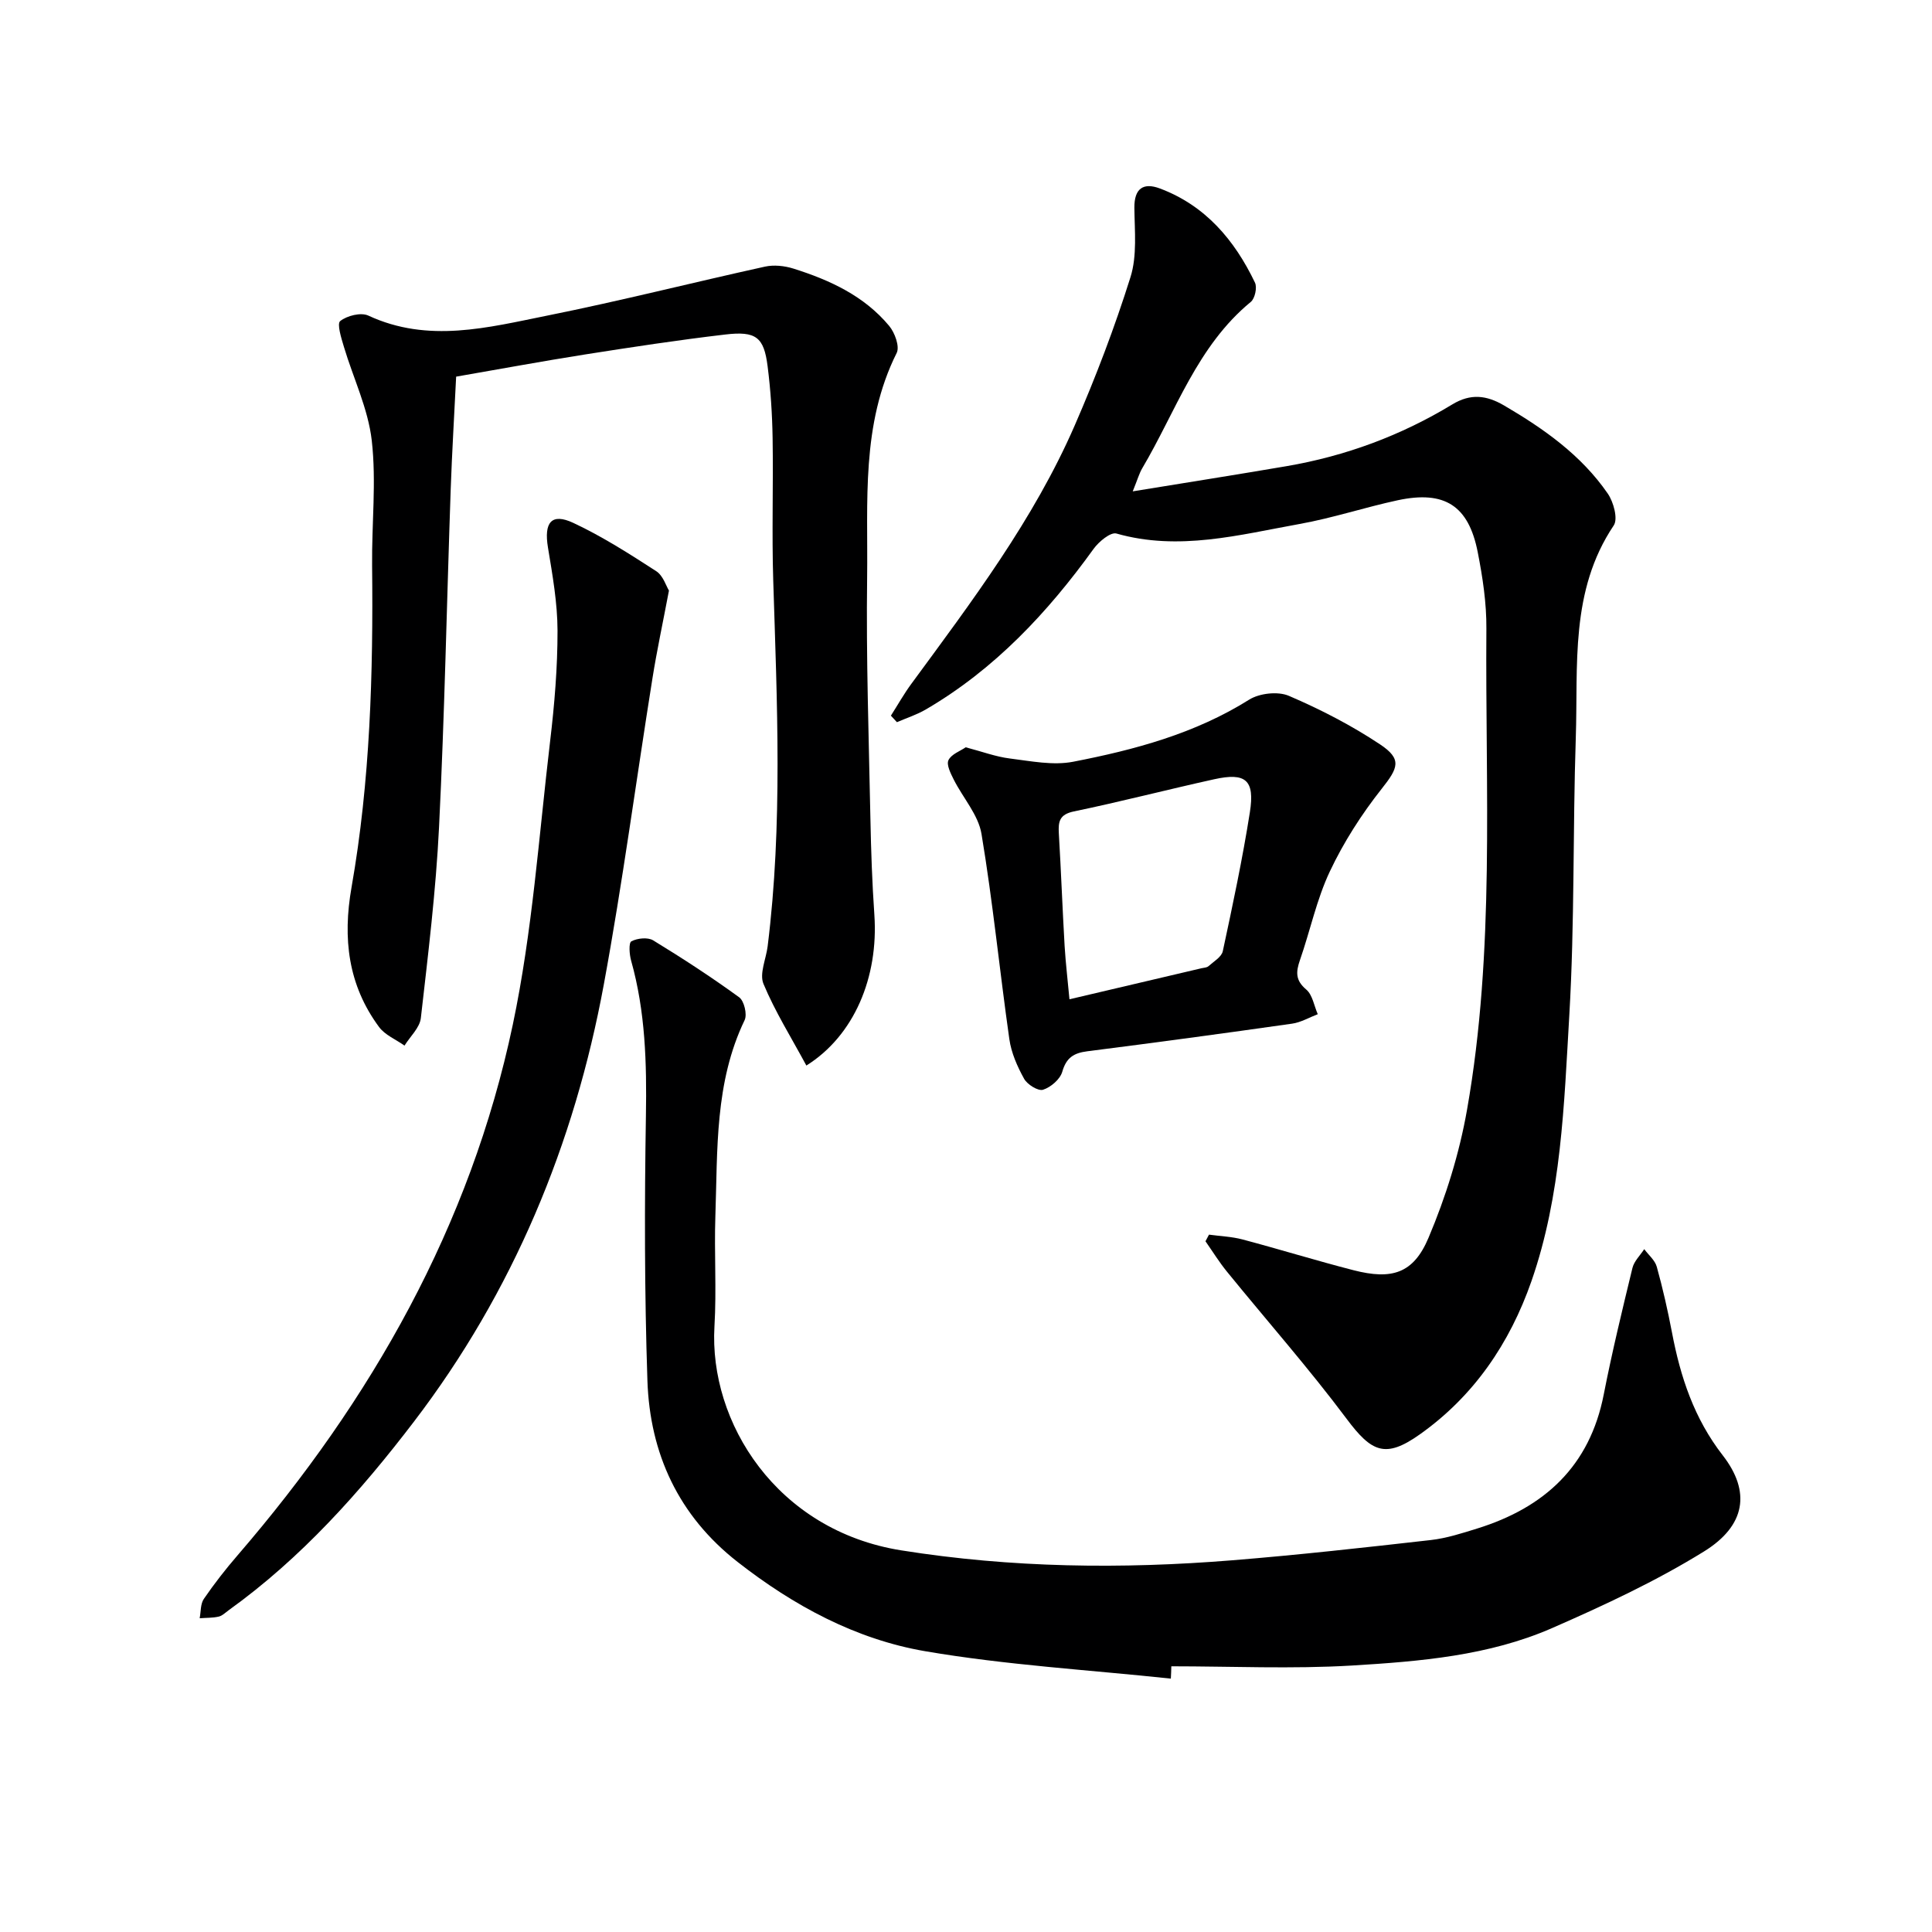 <svg enable-background="new 0 0 400 400" viewBox="0 0 400 400" xmlns="http://www.w3.org/2000/svg"><g fill="#000001"><path d="m184.45 148.17c1.42-2.22 2.71-4.53 4.27-6.64 12.51-17.03 25.29-33.93 33.79-53.45 4.36-10.02 8.27-20.28 11.54-30.69 1.4-4.44.86-9.56.81-14.36-.04-4.06 1.89-5.28 5.28-4.01 9.43 3.53 15.47 10.69 19.69 19.5.48 1-.01 3.28-.86 3.98-11.12 9.14-15.49 22.63-22.47 34.43-.64 1.08-.98 2.34-1.98 4.8 11.28-1.84 21.56-3.46 31.81-5.21 12.25-2.09 23.74-6.35 34.35-12.79 3.79-2.3 7.07-1.91 10.69.2 8.26 4.83 16.01 10.29 21.5 18.26 1.2 1.74 2.15 5.23 1.24 6.59-9.12 13.58-7.36 29-7.86 43.98-.63 19.13-.22 38.32-1.34 57.41-1.09 18.52-1.63 37.25-7.84 55.08-4.5 12.89-11.94 23.82-23.15 31.75-7.12 5.04-9.97 3.63-15.11-3.24-7.84-10.48-16.53-20.33-24.8-30.5-1.61-1.98-2.96-4.17-4.43-6.27.24-.46.48-.91.73-1.37 2.31.32 4.69.4 6.92.99 7.7 2.04 15.31 4.4 23.02 6.38 7.89 2.02 12.37.71 15.5-6.7 3.58-8.46 6.39-17.47 7.98-26.51 5.82-32.99 3.76-66.38 4.01-99.64.04-5.27-.77-10.62-1.79-15.81-1.89-9.66-6.86-12.83-16.55-10.76-6.81 1.46-13.46 3.68-20.31 4.91-12.52 2.25-25.02 5.66-37.95 1.98-1.2-.34-3.63 1.67-4.71 3.16-9.54 13.23-20.5 24.94-34.72 33.25-1.88 1.1-4 1.78-6.01 2.65-.42-.46-.83-.9-1.25-1.35z"/><path d="m242.41 347.54c-16.98-1.81-34.1-2.8-50.9-5.68-14.36-2.47-27.21-9.42-38.79-18.47-12.25-9.57-18.18-22.45-18.68-37.58-.61-18.26-.61-36.55-.31-54.82.18-10.87-.1-21.56-3.06-32.09-.37-1.3-.53-3.7.05-4.01 1.23-.65 3.39-.88 4.51-.2 6.08 3.71 12.06 7.61 17.81 11.79 1.03.75 1.69 3.54 1.13 4.72-6.22 12.93-5.59 26.83-6.06 40.56-.26 7.61.26 15.25-.19 22.84-1.17 19.88 12.89 42.29 38.7 46.39 22.83 3.63 45.62 3.9 68.51 2.05 13.72-1.11 27.42-2.64 41.1-4.19 3.26-.37 6.47-1.41 9.62-2.39 13.92-4.33 23.29-12.9 26.19-27.76 1.72-8.78 3.83-17.49 5.94-26.18.34-1.41 1.6-2.6 2.44-3.9.89 1.21 2.23 2.3 2.6 3.66 1.24 4.47 2.27 9.01 3.14 13.57 1.75 9.23 4.58 17.82 10.52 25.47 5.82 7.49 4.76 14.54-3.88 19.89-9.95 6.16-20.7 11.16-31.46 15.87-13.11 5.73-27.35 6.9-41.42 7.75-12.43.74-24.94.16-37.41.16-.01.86-.06 1.71-.1 2.55z"/><path d="m166.95 220.61c-3.13-5.81-6.48-11.16-8.88-16.91-.88-2.1.53-5.14.86-7.76 3.14-25.21 1.95-50.48 1.16-75.75-.31-9.82.03-19.66-.13-29.49-.08-4.98-.41-9.97-1.04-14.91-.76-5.98-2.38-7.29-8.78-6.53-9.73 1.14-19.42 2.62-29.09 4.14-8.81 1.39-17.59 3.02-26.61 4.58-.38 7.86-.86 15.63-1.13 23.41-.81 23.28-1.26 46.58-2.41 69.84-.65 13.22-2.27 26.4-3.77 39.56-.23 2-2.21 3.8-3.38 5.69-1.78-1.27-4.04-2.18-5.27-3.85-6.42-8.68-7.56-18.35-5.7-28.91 3.87-22.03 4.5-44.31 4.26-66.64-.09-8.63.9-17.35-.07-25.87-.75-6.59-3.83-12.91-5.76-19.38-.54-1.8-1.49-4.79-.77-5.36 1.41-1.12 4.29-1.84 5.82-1.13 12.42 5.77 24.8 2.46 37.05 0 15.1-3.03 30.04-6.83 45.08-10.14 1.84-.4 4.02-.17 5.85.4 7.54 2.37 14.67 5.65 19.85 11.87 1.17 1.4 2.22 4.28 1.56 5.6-7.42 14.84-5.92 30.83-6.12 46.51-.22 16.64.35 33.28.68 49.93.13 6.65.36 13.3.82 19.93.87 12.88-4.18 24.97-14.08 31.17z"/><path d="m138.5 122.27c-1.28 6.76-2.5 12.42-3.41 18.13-3.38 21.13-6.19 42.36-10.07 63.39-6.11 33.14-18.82 63.7-39.32 90.55-11.09 14.52-23.31 28.23-38.34 39.03-.67.48-1.33 1.16-2.08 1.33-1.27.29-2.62.24-3.94.34.26-1.35.15-2.96.86-4 2.16-3.15 4.52-6.18 7.02-9.07 27.69-32.11 48.16-68.15 56.95-109.83 4.06-19.26 5.4-39.1 7.73-58.71.9-7.58 1.54-15.23 1.53-22.85-.01-5.74-1.04-11.52-1.98-17.22-.86-5.19.71-7.22 5.25-5.1 5.98 2.8 11.61 6.4 17.17 10 1.43.92 2.06 3.11 2.63 4.01z"/><path d="m199.94 154.72c3.38.88 6.22 1.96 9.16 2.32 4.34.54 8.92 1.48 13.09.67 12.72-2.47 25.21-5.81 36.43-12.85 2.14-1.34 5.97-1.77 8.24-.79 6.53 2.8 12.95 6.11 18.86 10.04 4.62 3.07 3.75 4.89.35 9.19-4.16 5.26-7.88 11.06-10.74 17.12-2.74 5.8-4.06 12.25-6.19 18.36-.84 2.43-.97 4.18 1.3 6.09 1.31 1.1 1.62 3.37 2.39 5.11-1.77.67-3.49 1.7-5.33 1.96-14.12 2.01-28.26 3.92-42.41 5.72-2.81.36-4.33 1.34-5.16 4.24-.45 1.56-2.38 3.21-3.98 3.72-1.02.32-3.26-1.08-3.92-2.27-1.41-2.54-2.66-5.38-3.06-8.23-2.01-14.14-3.41-28.38-5.76-42.46-.66-3.97-3.86-7.49-5.76-11.28-.63-1.26-1.54-3.06-1.08-4 .6-1.24 2.44-1.88 3.57-2.66zm21.48 52.17c9.32-2.19 18.34-4.31 27.36-6.43.49-.11 1.09-.12 1.42-.42 1.08-.97 2.72-1.91 2.97-3.12 2.05-9.54 4.08-19.1 5.6-28.74 1.06-6.7-.86-8.29-7.4-6.84-9.7 2.14-19.32 4.64-29.05 6.66-2.97.62-3.24 2.1-3.1 4.53.46 7.79.75 15.58 1.2 23.37.22 3.58.65 7.16 1 10.99z"/></g></svg>
